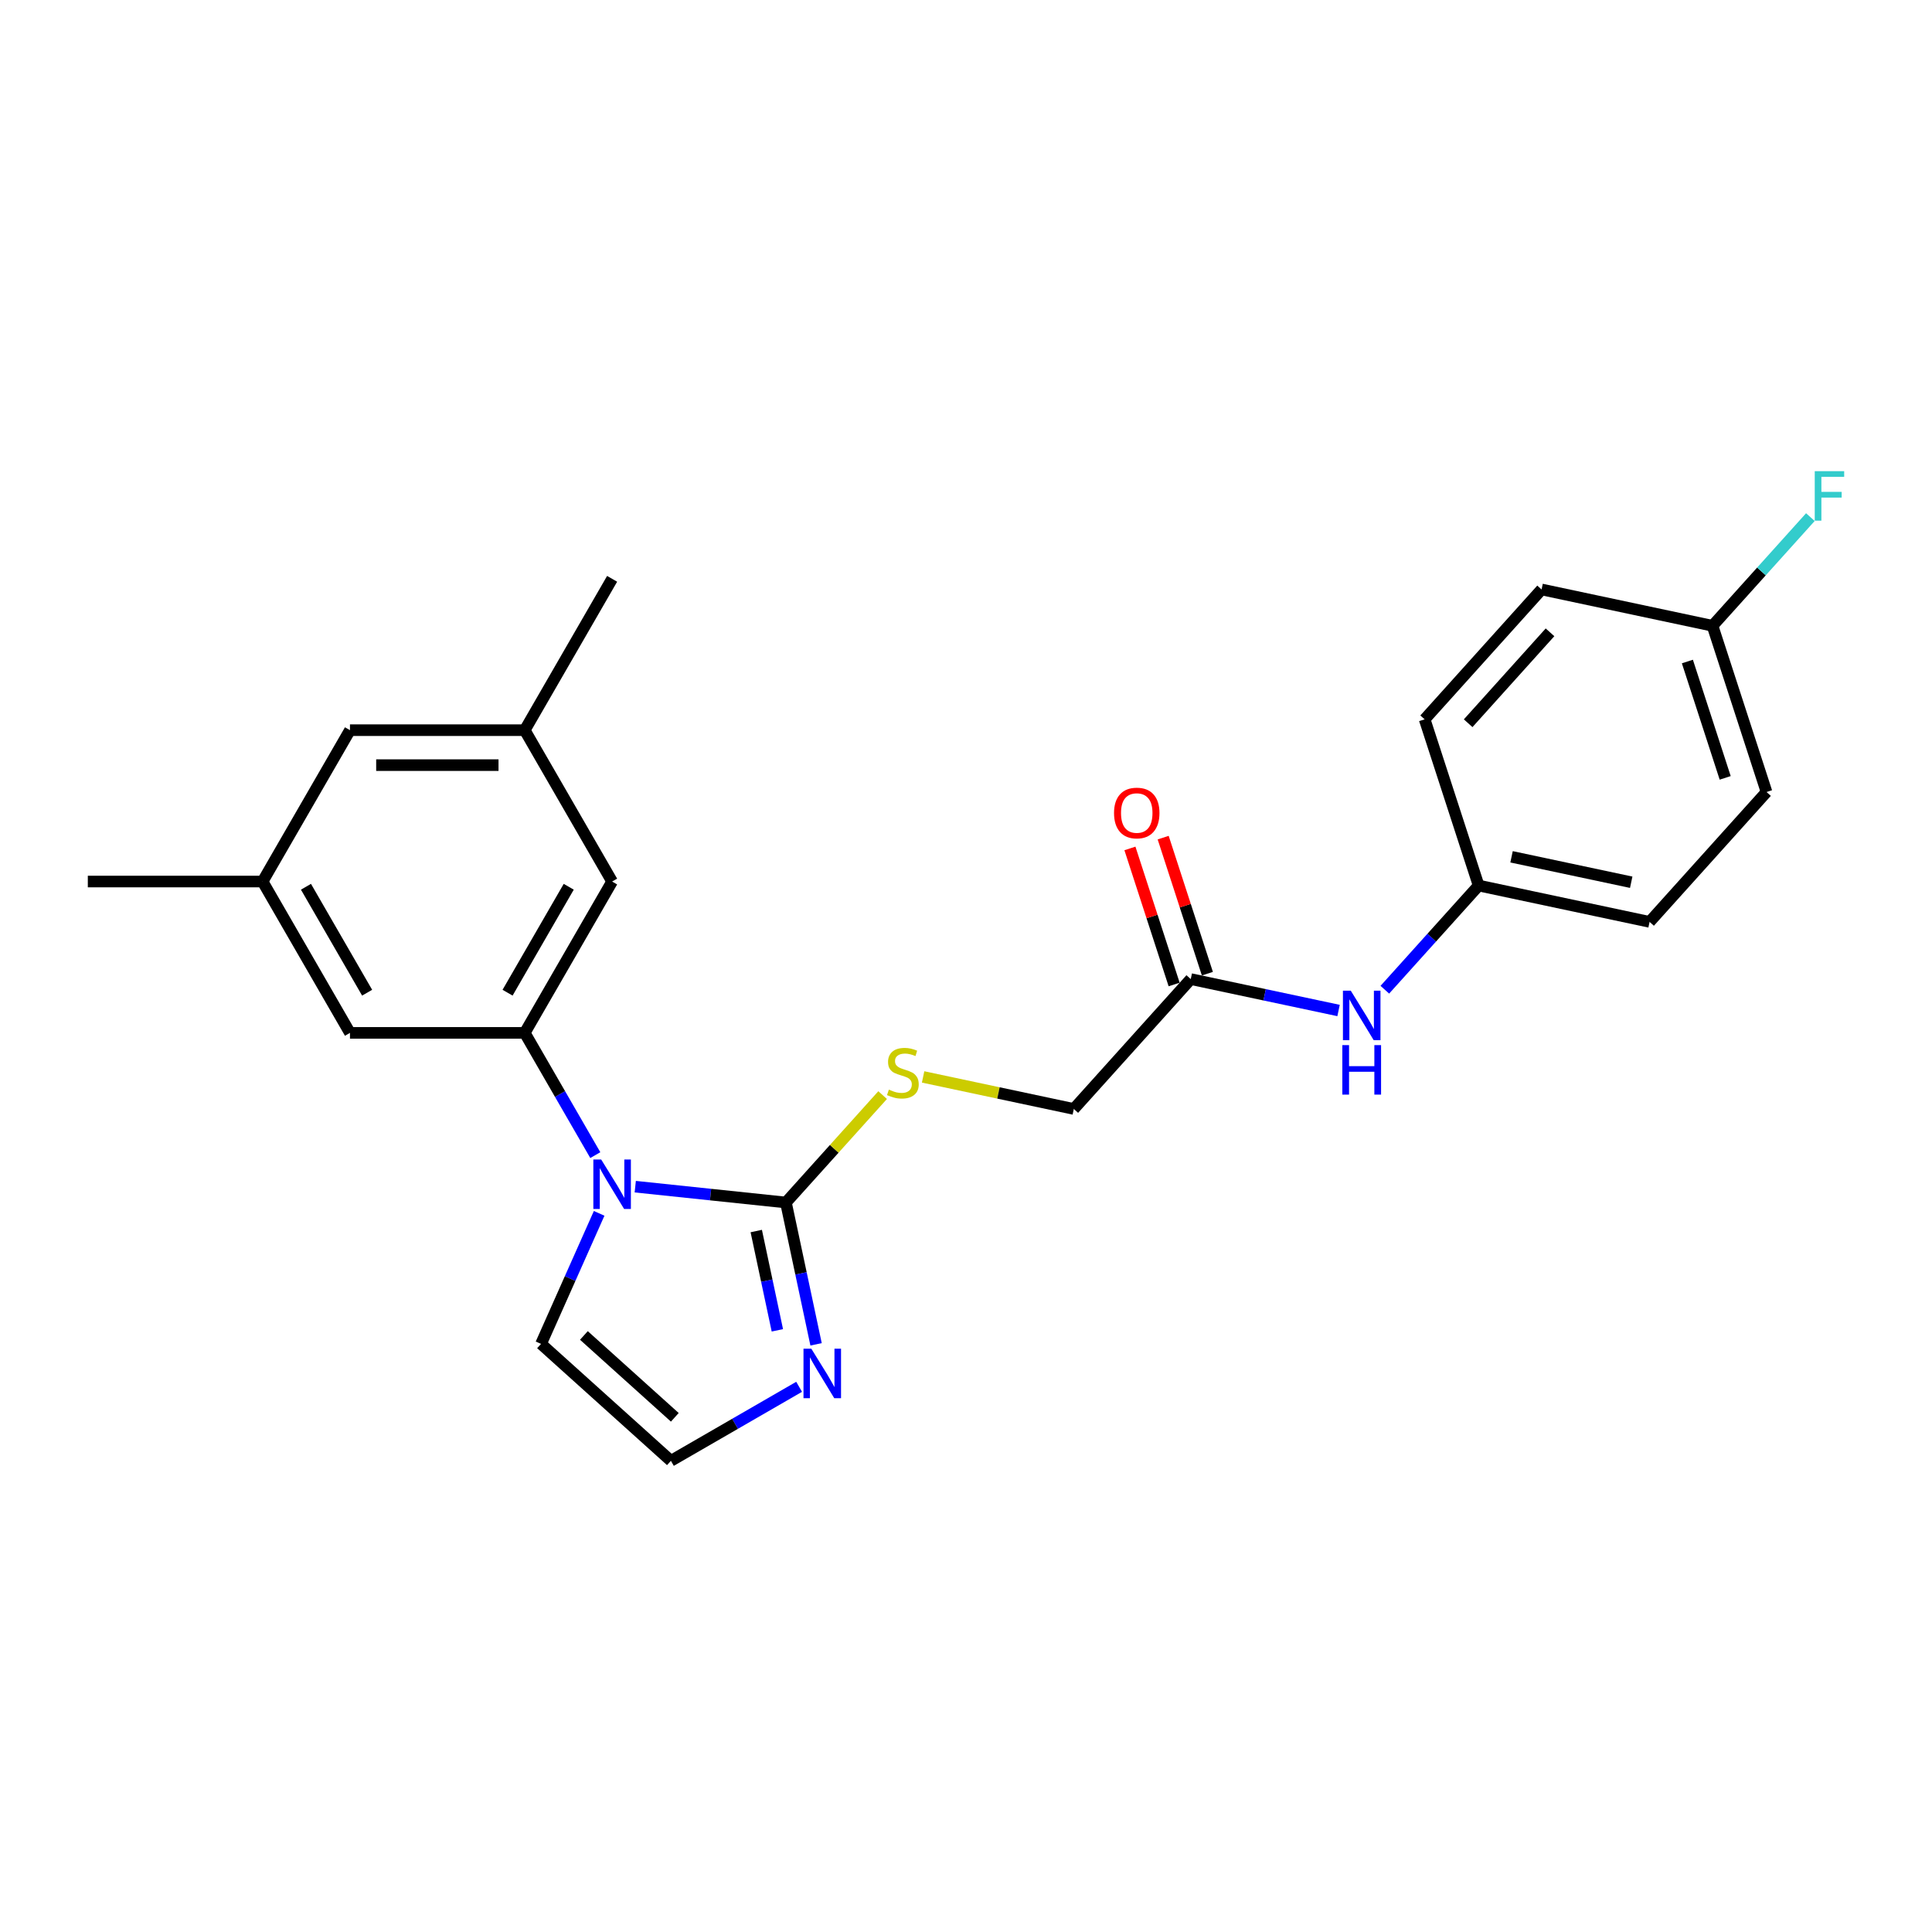 <?xml version='1.0' encoding='iso-8859-1'?>
<svg version='1.1' baseProfile='full'
              xmlns='http://www.w3.org/2000/svg'
                      xmlns:rdkit='http://www.rdkit.org/xml'
                      xmlns:xlink='http://www.w3.org/1999/xlink'
                  xml:space='preserve'
width='1000px' height='1000px' viewBox='0 0 1000 1000'>
<!-- END OF HEADER -->
<rect style='opacity:1.0;fill:#FFFFFF;stroke:none' width='1000' height='1000' x='0' y='0'> </rect>
<path class='bond-0' d='M 328.807,614.216 L 367.8,618.315' style='fill:none;fill-rule:evenodd;stroke:#0000FF;stroke-width:6px;stroke-linecap:butt;stroke-linejoin:miter;stroke-opacity:1' />
<path class='bond-0' d='M 367.8,618.315 L 406.793,622.413' style='fill:none;fill-rule:evenodd;stroke:#000000;stroke-width:6px;stroke-linecap:butt;stroke-linejoin:miter;stroke-opacity:1' />
<path class='bond-1' d='M 308.129,597.887 L 289.865,566.253' style='fill:none;fill-rule:evenodd;stroke:#0000FF;stroke-width:6px;stroke-linecap:butt;stroke-linejoin:miter;stroke-opacity:1' />
<path class='bond-1' d='M 289.865,566.253 L 271.601,534.618' style='fill:none;fill-rule:evenodd;stroke:#000000;stroke-width:6px;stroke-linecap:butt;stroke-linejoin:miter;stroke-opacity:1' />
<path class='bond-5' d='M 310.121,628.028 L 295.079,661.812' style='fill:none;fill-rule:evenodd;stroke:#0000FF;stroke-width:6px;stroke-linecap:butt;stroke-linejoin:miter;stroke-opacity:1' />
<path class='bond-5' d='M 295.079,661.812 L 280.038,695.596' style='fill:none;fill-rule:evenodd;stroke:#000000;stroke-width:6px;stroke-linecap:butt;stroke-linejoin:miter;stroke-opacity:1' />
<path class='bond-2' d='M 406.793,622.413 L 414.595,659.119' style='fill:none;fill-rule:evenodd;stroke:#000000;stroke-width:6px;stroke-linecap:butt;stroke-linejoin:miter;stroke-opacity:1' />
<path class='bond-2' d='M 414.595,659.119 L 422.397,695.824' style='fill:none;fill-rule:evenodd;stroke:#0000FF;stroke-width:6px;stroke-linecap:butt;stroke-linejoin:miter;stroke-opacity:1' />
<path class='bond-2' d='M 391.438,637.186 L 396.899,662.88' style='fill:none;fill-rule:evenodd;stroke:#000000;stroke-width:6px;stroke-linecap:butt;stroke-linejoin:miter;stroke-opacity:1' />
<path class='bond-2' d='M 396.899,662.88 L 402.361,688.574' style='fill:none;fill-rule:evenodd;stroke:#0000FF;stroke-width:6px;stroke-linecap:butt;stroke-linejoin:miter;stroke-opacity:1' />
<path class='bond-3' d='M 406.793,622.413 L 431.82,594.618' style='fill:none;fill-rule:evenodd;stroke:#000000;stroke-width:6px;stroke-linecap:butt;stroke-linejoin:miter;stroke-opacity:1' />
<path class='bond-3' d='M 431.82,594.618 L 456.847,566.823' style='fill:none;fill-rule:evenodd;stroke:#CCCC00;stroke-width:6px;stroke-linecap:butt;stroke-linejoin:miter;stroke-opacity:1' />
<path class='bond-7' d='M 271.601,534.618 L 316.83,456.279' style='fill:none;fill-rule:evenodd;stroke:#000000;stroke-width:6px;stroke-linecap:butt;stroke-linejoin:miter;stroke-opacity:1' />
<path class='bond-7' d='M 262.718,513.821 L 294.378,458.984' style='fill:none;fill-rule:evenodd;stroke:#000000;stroke-width:6px;stroke-linecap:butt;stroke-linejoin:miter;stroke-opacity:1' />
<path class='bond-8' d='M 271.601,534.618 L 181.142,534.618' style='fill:none;fill-rule:evenodd;stroke:#000000;stroke-width:6px;stroke-linecap:butt;stroke-linejoin:miter;stroke-opacity:1' />
<path class='bond-24' d='M 413.624,717.81 L 380.443,736.967' style='fill:none;fill-rule:evenodd;stroke:#0000FF;stroke-width:6px;stroke-linecap:butt;stroke-linejoin:miter;stroke-opacity:1' />
<path class='bond-24' d='M 380.443,736.967 L 347.261,756.124' style='fill:none;fill-rule:evenodd;stroke:#000000;stroke-width:6px;stroke-linecap:butt;stroke-linejoin:miter;stroke-opacity:1' />
<path class='bond-13' d='M 477.797,557.416 L 516.801,565.706' style='fill:none;fill-rule:evenodd;stroke:#CCCC00;stroke-width:6px;stroke-linecap:butt;stroke-linejoin:miter;stroke-opacity:1' />
<path class='bond-13' d='M 516.801,565.706 L 555.804,573.997' style='fill:none;fill-rule:evenodd;stroke:#000000;stroke-width:6px;stroke-linecap:butt;stroke-linejoin:miter;stroke-opacity:1' />
<path class='bond-4' d='M 347.261,756.124 L 280.038,695.596' style='fill:none;fill-rule:evenodd;stroke:#000000;stroke-width:6px;stroke-linecap:butt;stroke-linejoin:miter;stroke-opacity:1' />
<path class='bond-4' d='M 349.284,733.6 L 302.227,691.23' style='fill:none;fill-rule:evenodd;stroke:#000000;stroke-width:6px;stroke-linecap:butt;stroke-linejoin:miter;stroke-opacity:1' />
<path class='bond-6' d='M 616.333,506.773 L 555.804,573.997' style='fill:none;fill-rule:evenodd;stroke:#000000;stroke-width:6px;stroke-linecap:butt;stroke-linejoin:miter;stroke-opacity:1' />
<path class='bond-9' d='M 616.333,506.773 L 654.585,514.904' style='fill:none;fill-rule:evenodd;stroke:#000000;stroke-width:6px;stroke-linecap:butt;stroke-linejoin:miter;stroke-opacity:1' />
<path class='bond-9' d='M 654.585,514.904 L 692.838,523.034' style='fill:none;fill-rule:evenodd;stroke:#0000FF;stroke-width:6px;stroke-linecap:butt;stroke-linejoin:miter;stroke-opacity:1' />
<path class='bond-10' d='M 624.936,503.977 L 613.496,468.768' style='fill:none;fill-rule:evenodd;stroke:#000000;stroke-width:6px;stroke-linecap:butt;stroke-linejoin:miter;stroke-opacity:1' />
<path class='bond-10' d='M 613.496,468.768 L 602.055,433.559' style='fill:none;fill-rule:evenodd;stroke:#FF0000;stroke-width:6px;stroke-linecap:butt;stroke-linejoin:miter;stroke-opacity:1' />
<path class='bond-10' d='M 607.729,509.568 L 596.289,474.359' style='fill:none;fill-rule:evenodd;stroke:#000000;stroke-width:6px;stroke-linecap:butt;stroke-linejoin:miter;stroke-opacity:1' />
<path class='bond-10' d='M 596.289,474.359 L 584.849,439.15' style='fill:none;fill-rule:evenodd;stroke:#FF0000;stroke-width:6px;stroke-linecap:butt;stroke-linejoin:miter;stroke-opacity:1' />
<path class='bond-11' d='M 316.83,456.279 L 271.601,377.939' style='fill:none;fill-rule:evenodd;stroke:#000000;stroke-width:6px;stroke-linecap:butt;stroke-linejoin:miter;stroke-opacity:1' />
<path class='bond-12' d='M 181.142,534.618 L 135.913,456.279' style='fill:none;fill-rule:evenodd;stroke:#000000;stroke-width:6px;stroke-linecap:butt;stroke-linejoin:miter;stroke-opacity:1' />
<path class='bond-12' d='M 190.026,513.821 L 158.365,458.984' style='fill:none;fill-rule:evenodd;stroke:#000000;stroke-width:6px;stroke-linecap:butt;stroke-linejoin:miter;stroke-opacity:1' />
<path class='bond-14' d='M 716.791,512.279 L 741.067,485.317' style='fill:none;fill-rule:evenodd;stroke:#0000FF;stroke-width:6px;stroke-linecap:butt;stroke-linejoin:miter;stroke-opacity:1' />
<path class='bond-14' d='M 741.067,485.317 L 765.343,458.356' style='fill:none;fill-rule:evenodd;stroke:#000000;stroke-width:6px;stroke-linecap:butt;stroke-linejoin:miter;stroke-opacity:1' />
<path class='bond-23' d='M 271.601,377.939 L 316.83,299.6' style='fill:none;fill-rule:evenodd;stroke:#000000;stroke-width:6px;stroke-linecap:butt;stroke-linejoin:miter;stroke-opacity:1' />
<path class='bond-25' d='M 271.601,377.939 L 181.142,377.939' style='fill:none;fill-rule:evenodd;stroke:#000000;stroke-width:6px;stroke-linecap:butt;stroke-linejoin:miter;stroke-opacity:1' />
<path class='bond-25' d='M 258.032,396.031 L 194.711,396.031' style='fill:none;fill-rule:evenodd;stroke:#000000;stroke-width:6px;stroke-linecap:butt;stroke-linejoin:miter;stroke-opacity:1' />
<path class='bond-15' d='M 135.913,456.279 L 181.142,377.939' style='fill:none;fill-rule:evenodd;stroke:#000000;stroke-width:6px;stroke-linecap:butt;stroke-linejoin:miter;stroke-opacity:1' />
<path class='bond-22' d='M 135.913,456.279 L 45.455,456.279' style='fill:none;fill-rule:evenodd;stroke:#000000;stroke-width:6px;stroke-linecap:butt;stroke-linejoin:miter;stroke-opacity:1' />
<path class='bond-18' d='M 765.343,458.356 L 737.39,372.325' style='fill:none;fill-rule:evenodd;stroke:#000000;stroke-width:6px;stroke-linecap:butt;stroke-linejoin:miter;stroke-opacity:1' />
<path class='bond-19' d='M 765.343,458.356 L 853.825,477.164' style='fill:none;fill-rule:evenodd;stroke:#000000;stroke-width:6px;stroke-linecap:butt;stroke-linejoin:miter;stroke-opacity:1' />
<path class='bond-19' d='M 782.377,443.481 L 844.314,456.646' style='fill:none;fill-rule:evenodd;stroke:#000000;stroke-width:6px;stroke-linecap:butt;stroke-linejoin:miter;stroke-opacity:1' />
<path class='bond-16' d='M 886.4,323.909 L 914.353,409.94' style='fill:none;fill-rule:evenodd;stroke:#000000;stroke-width:6px;stroke-linecap:butt;stroke-linejoin:miter;stroke-opacity:1' />
<path class='bond-16' d='M 873.387,342.404 L 892.954,402.626' style='fill:none;fill-rule:evenodd;stroke:#000000;stroke-width:6px;stroke-linecap:butt;stroke-linejoin:miter;stroke-opacity:1' />
<path class='bond-17' d='M 886.4,323.909 L 911.725,295.782' style='fill:none;fill-rule:evenodd;stroke:#000000;stroke-width:6px;stroke-linecap:butt;stroke-linejoin:miter;stroke-opacity:1' />
<path class='bond-17' d='M 911.725,295.782 L 937.051,267.655' style='fill:none;fill-rule:evenodd;stroke:#33CCCC;stroke-width:6px;stroke-linecap:butt;stroke-linejoin:miter;stroke-opacity:1' />
<path class='bond-26' d='M 886.4,323.909 L 797.918,305.101' style='fill:none;fill-rule:evenodd;stroke:#000000;stroke-width:6px;stroke-linecap:butt;stroke-linejoin:miter;stroke-opacity:1' />
<path class='bond-21' d='M 737.39,372.325 L 797.918,305.101' style='fill:none;fill-rule:evenodd;stroke:#000000;stroke-width:6px;stroke-linecap:butt;stroke-linejoin:miter;stroke-opacity:1' />
<path class='bond-21' d='M 759.914,374.347 L 802.284,327.291' style='fill:none;fill-rule:evenodd;stroke:#000000;stroke-width:6px;stroke-linecap:butt;stroke-linejoin:miter;stroke-opacity:1' />
<path class='bond-20' d='M 853.825,477.164 L 914.353,409.94' style='fill:none;fill-rule:evenodd;stroke:#000000;stroke-width:6px;stroke-linecap:butt;stroke-linejoin:miter;stroke-opacity:1' />
<path  class='atom-0' d='M 311.168 600.149
L 319.562 613.717
Q 320.394 615.056, 321.733 617.48
Q 323.072 619.905, 323.144 620.049
L 323.144 600.149
L 326.546 600.149
L 326.546 625.766
L 323.036 625.766
L 314.026 610.931
Q 312.977 609.194, 311.855 607.204
Q 310.77 605.214, 310.444 604.599
L 310.444 625.766
L 307.115 625.766
L 307.115 600.149
L 311.168 600.149
' fill='#0000FF'/>
<path  class='atom-3' d='M 419.938 698.086
L 428.333 711.655
Q 429.165 712.994, 430.504 715.418
Q 431.842 717.842, 431.915 717.987
L 431.915 698.086
L 435.316 698.086
L 435.316 723.704
L 431.806 723.704
L 422.797 708.869
Q 421.747 707.132, 420.626 705.142
Q 419.54 703.152, 419.214 702.536
L 419.214 723.704
L 415.886 723.704
L 415.886 698.086
L 419.938 698.086
' fill='#0000FF'/>
<path  class='atom-4' d='M 460.085 563.982
Q 460.375 564.09, 461.569 564.597
Q 462.763 565.103, 464.066 565.429
Q 465.404 565.719, 466.707 565.719
Q 469.131 565.719, 470.542 564.561
Q 471.954 563.367, 471.954 561.304
Q 471.954 559.893, 471.23 559.025
Q 470.542 558.156, 469.457 557.686
Q 468.371 557.215, 466.562 556.673
Q 464.283 555.985, 462.908 555.334
Q 461.569 554.683, 460.592 553.308
Q 459.651 551.933, 459.651 549.617
Q 459.651 546.397, 461.822 544.407
Q 464.029 542.416, 468.371 542.416
Q 471.338 542.416, 474.703 543.828
L 473.871 546.614
Q 470.796 545.347, 468.48 545.347
Q 465.983 545.347, 464.608 546.397
Q 463.233 547.41, 463.269 549.183
Q 463.269 550.558, 463.957 551.39
Q 464.681 552.222, 465.694 552.693
Q 466.743 553.163, 468.48 553.706
Q 470.796 554.429, 472.171 555.153
Q 473.546 555.877, 474.523 557.36
Q 475.536 558.808, 475.536 561.304
Q 475.536 564.85, 473.148 566.768
Q 470.796 568.649, 466.852 568.649
Q 464.572 568.649, 462.835 568.143
Q 461.135 567.672, 459.108 566.84
L 460.085 563.982
' fill='#CCCC00'/>
<path  class='atom-10' d='M 699.152 512.771
L 707.546 526.34
Q 708.378 527.679, 709.717 530.103
Q 711.056 532.527, 711.128 532.672
L 711.128 512.771
L 714.53 512.771
L 714.53 538.389
L 711.02 538.389
L 702.01 523.554
Q 700.961 521.817, 699.839 519.827
Q 698.754 517.837, 698.428 517.222
L 698.428 538.389
L 695.099 538.389
L 695.099 512.771
L 699.152 512.771
' fill='#0000FF'/>
<path  class='atom-10' d='M 694.792 540.951
L 698.265 540.951
L 698.265 551.842
L 711.364 551.842
L 711.364 540.951
L 714.837 540.951
L 714.837 566.569
L 711.364 566.569
L 711.364 554.737
L 698.265 554.737
L 698.265 566.569
L 694.792 566.569
L 694.792 540.951
' fill='#0000FF'/>
<path  class='atom-11' d='M 576.62 420.814
Q 576.62 414.663, 579.659 411.225
Q 582.698 407.788, 588.379 407.788
Q 594.06 407.788, 597.099 411.225
Q 600.139 414.663, 600.139 420.814
Q 600.139 427.037, 597.063 430.583
Q 593.988 434.093, 588.379 434.093
Q 582.735 434.093, 579.659 430.583
Q 576.62 427.074, 576.62 420.814
M 588.379 431.199
Q 592.287 431.199, 594.386 428.593
Q 596.521 425.952, 596.521 420.814
Q 596.521 415.784, 594.386 413.252
Q 592.287 410.682, 588.379 410.682
Q 584.471 410.682, 582.337 413.215
Q 580.238 415.748, 580.238 420.814
Q 580.238 425.988, 582.337 428.593
Q 584.471 431.199, 588.379 431.199
' fill='#FF0000'/>
<path  class='atom-18' d='M 939.312 243.876
L 954.545 243.876
L 954.545 246.807
L 942.75 246.807
L 942.75 254.586
L 953.243 254.586
L 953.243 257.553
L 942.75 257.553
L 942.75 269.494
L 939.312 269.494
L 939.312 243.876
' fill='#33CCCC'/>
</svg>
